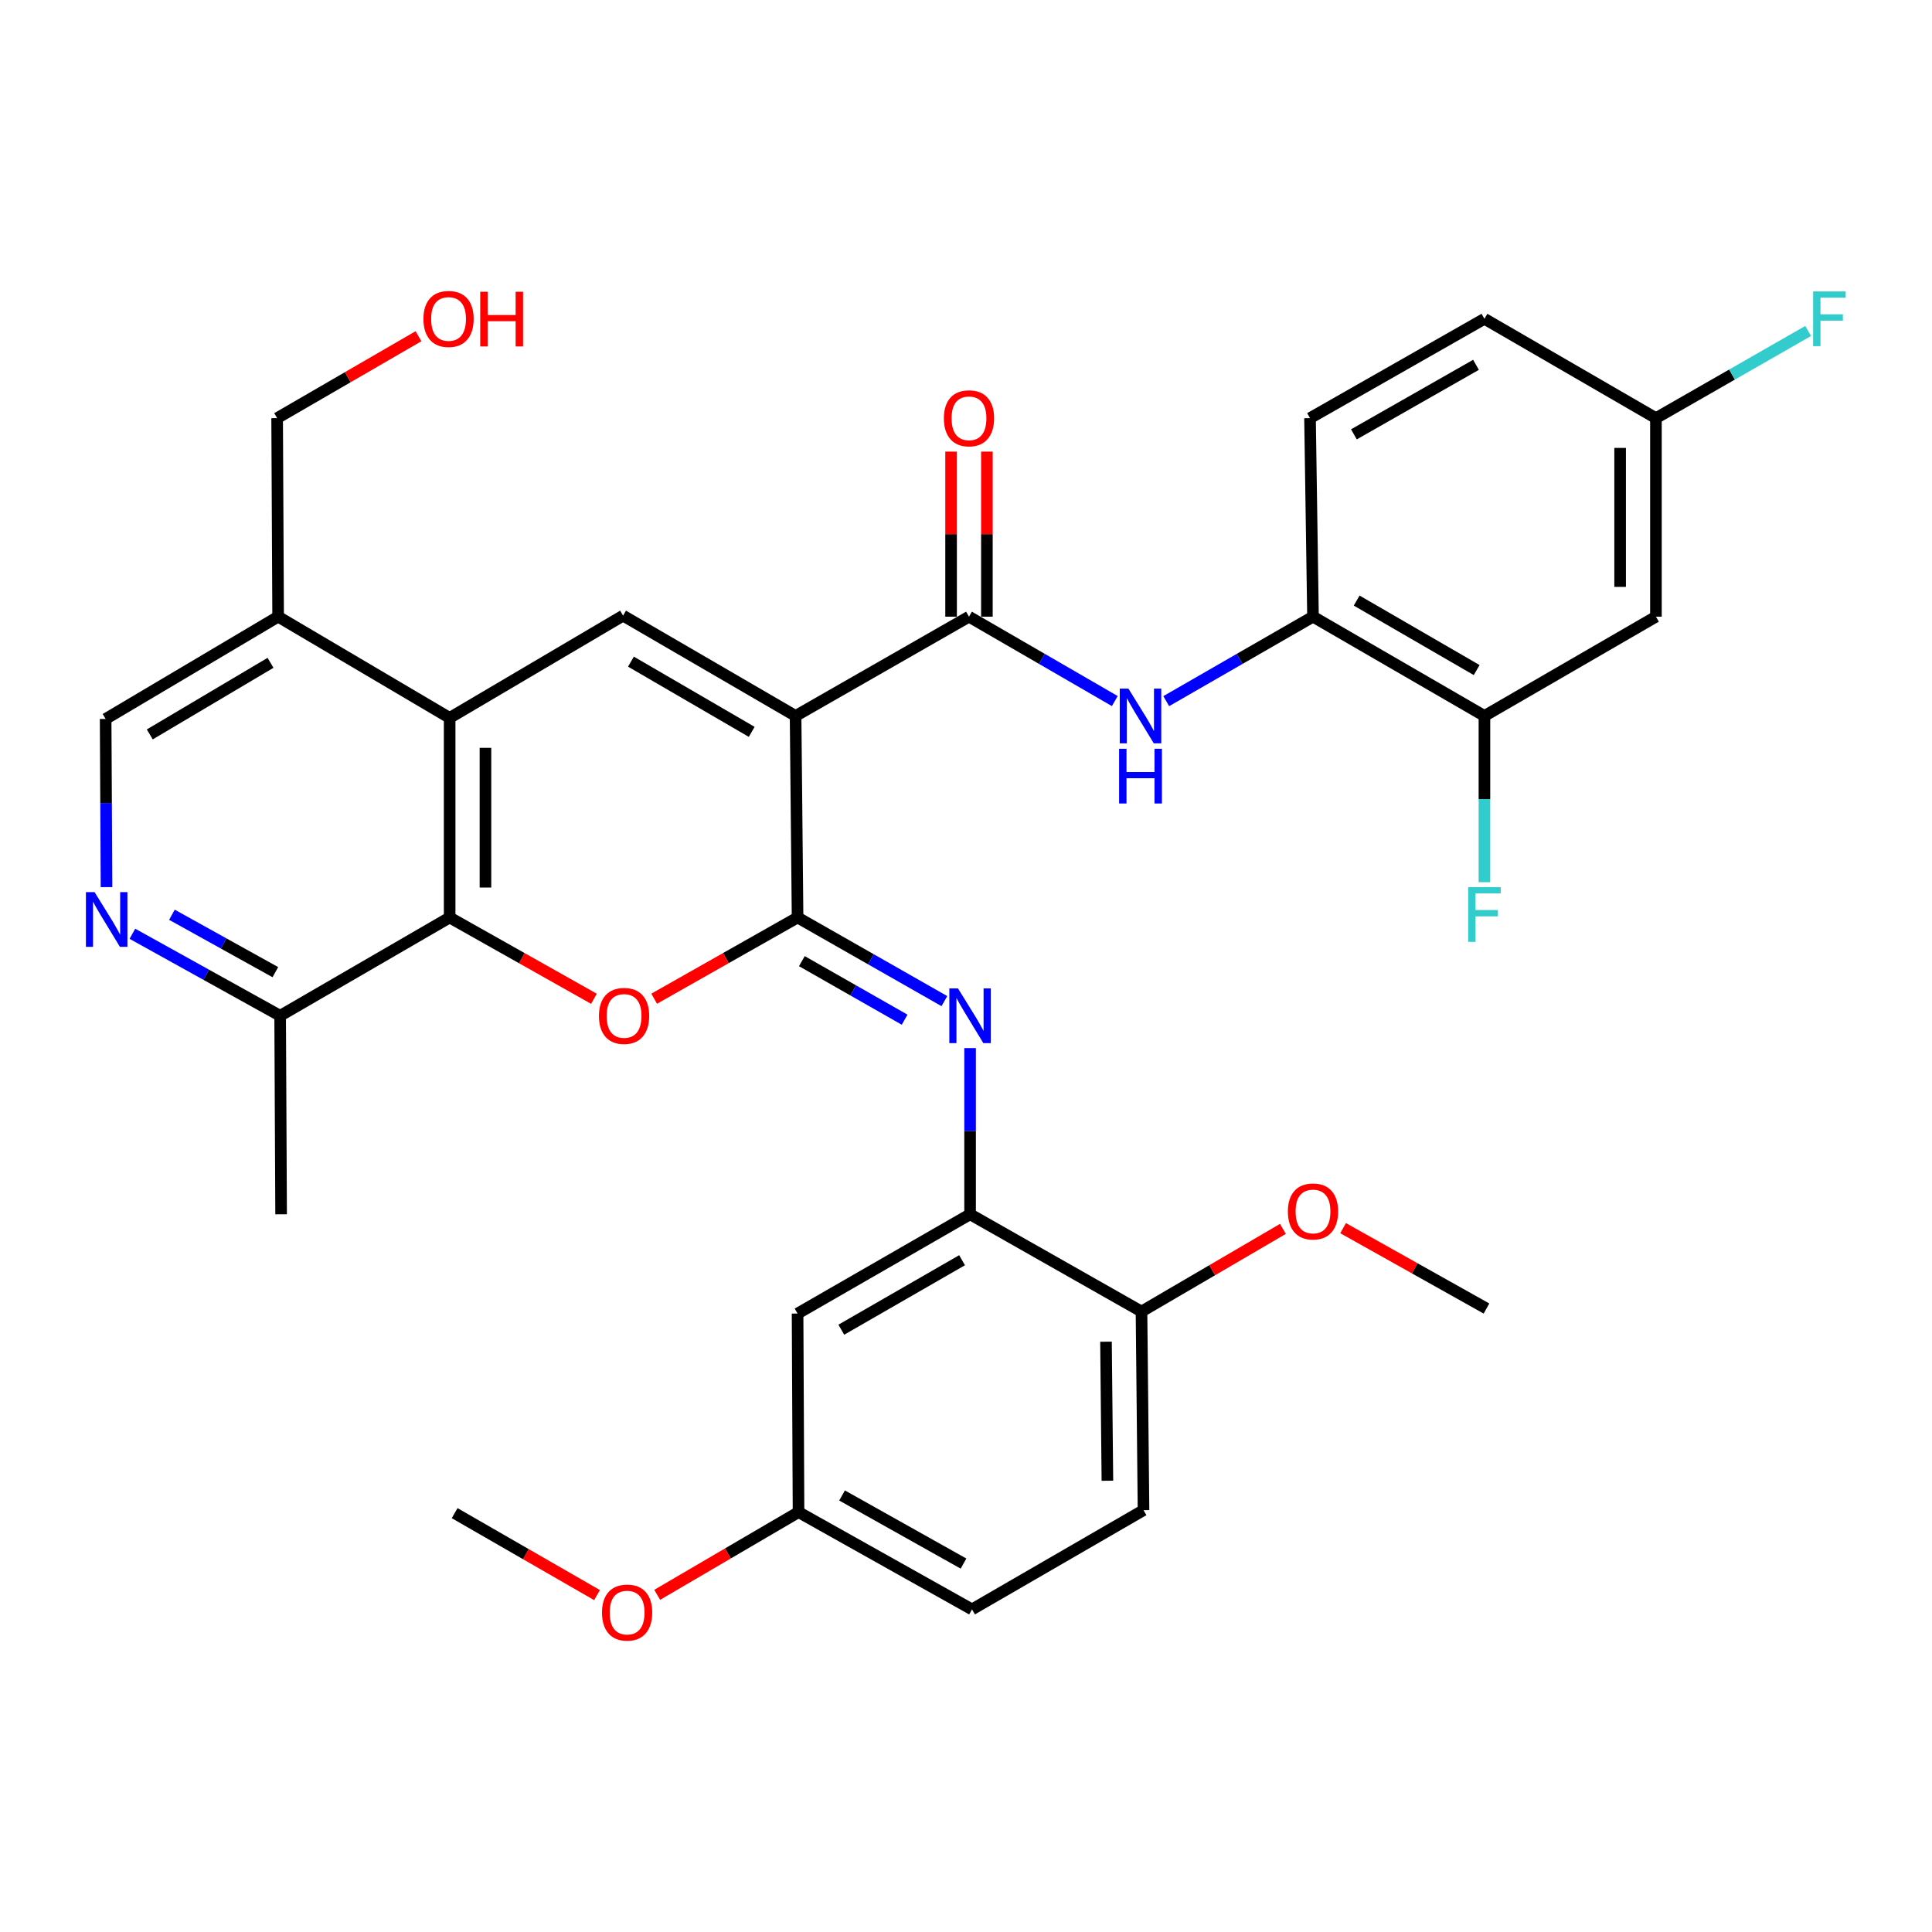 <?xml version='1.0' encoding='iso-8859-1'?>
<svg version='1.1' baseProfile='full'
              xmlns='http://www.w3.org/2000/svg'
                      xmlns:rdkit='http://www.rdkit.org/xml'
                      xmlns:xlink='http://www.w3.org/1999/xlink'
                  xml:space='preserve'
width='1000px' height='1000px' viewBox='0 0 1000 1000'>
<!-- END OF HEADER -->
<rect style='opacity:1.0;fill:#FFFFFF;stroke:none' width='1000' height='1000' x='0' y='0'> </rect>
<path class='bond-0' d='M 411.794,370.574 L 412.823,474.89' style='fill:none;fill-rule:evenodd;stroke:#000000;stroke-width:6px;stroke-linecap:butt;stroke-linejoin:miter;stroke-opacity:1' />
<path class='bond-2' d='M 411.794,370.574 L 322.502,318.653' style='fill:none;fill-rule:evenodd;stroke:#000000;stroke-width:6px;stroke-linecap:butt;stroke-linejoin:miter;stroke-opacity:1' />
<path class='bond-2' d='M 389.082,378.81 L 326.578,342.465' style='fill:none;fill-rule:evenodd;stroke:#000000;stroke-width:6px;stroke-linecap:butt;stroke-linejoin:miter;stroke-opacity:1' />
<path class='bond-3' d='M 411.794,370.574 L 501.548,319.189' style='fill:none;fill-rule:evenodd;stroke:#000000;stroke-width:6px;stroke-linecap:butt;stroke-linejoin:miter;stroke-opacity:1' />
<path class='bond-1' d='M 412.823,474.89 L 375.71,495.913' style='fill:none;fill-rule:evenodd;stroke:#000000;stroke-width:6px;stroke-linecap:butt;stroke-linejoin:miter;stroke-opacity:1' />
<path class='bond-1' d='M 375.71,495.913 L 338.597,516.935' style='fill:none;fill-rule:evenodd;stroke:#FF0000;stroke-width:6px;stroke-linecap:butt;stroke-linejoin:miter;stroke-opacity:1' />
<path class='bond-6' d='M 412.823,474.89 L 450.815,496.534' style='fill:none;fill-rule:evenodd;stroke:#000000;stroke-width:6px;stroke-linecap:butt;stroke-linejoin:miter;stroke-opacity:1' />
<path class='bond-6' d='M 450.815,496.534 L 488.806,518.178' style='fill:none;fill-rule:evenodd;stroke:#0000FF;stroke-width:6px;stroke-linecap:butt;stroke-linejoin:miter;stroke-opacity:1' />
<path class='bond-6' d='M 415.045,497.489 L 441.639,512.64' style='fill:none;fill-rule:evenodd;stroke:#000000;stroke-width:6px;stroke-linecap:butt;stroke-linejoin:miter;stroke-opacity:1' />
<path class='bond-6' d='M 441.639,512.64 L 468.233,527.79' style='fill:none;fill-rule:evenodd;stroke:#0000FF;stroke-width:6px;stroke-linecap:butt;stroke-linejoin:miter;stroke-opacity:1' />
<path class='bond-34' d='M 307.426,516.976 L 270.082,495.933' style='fill:none;fill-rule:evenodd;stroke:#FF0000;stroke-width:6px;stroke-linecap:butt;stroke-linejoin:miter;stroke-opacity:1' />
<path class='bond-34' d='M 270.082,495.933 L 232.737,474.89' style='fill:none;fill-rule:evenodd;stroke:#000000;stroke-width:6px;stroke-linecap:butt;stroke-linejoin:miter;stroke-opacity:1' />
<path class='bond-4' d='M 322.502,318.653 L 232.737,371.583' style='fill:none;fill-rule:evenodd;stroke:#000000;stroke-width:6px;stroke-linecap:butt;stroke-linejoin:miter;stroke-opacity:1' />
<path class='bond-7' d='M 501.548,319.189 L 539.285,341.031' style='fill:none;fill-rule:evenodd;stroke:#000000;stroke-width:6px;stroke-linecap:butt;stroke-linejoin:miter;stroke-opacity:1' />
<path class='bond-7' d='M 539.285,341.031 L 577.021,362.873' style='fill:none;fill-rule:evenodd;stroke:#0000FF;stroke-width:6px;stroke-linecap:butt;stroke-linejoin:miter;stroke-opacity:1' />
<path class='bond-18' d='M 510.816,319.189 L 510.816,276.473' style='fill:none;fill-rule:evenodd;stroke:#000000;stroke-width:6px;stroke-linecap:butt;stroke-linejoin:miter;stroke-opacity:1' />
<path class='bond-18' d='M 510.816,276.473 L 510.816,233.757' style='fill:none;fill-rule:evenodd;stroke:#FF0000;stroke-width:6px;stroke-linecap:butt;stroke-linejoin:miter;stroke-opacity:1' />
<path class='bond-18' d='M 492.281,319.189 L 492.281,276.473' style='fill:none;fill-rule:evenodd;stroke:#000000;stroke-width:6px;stroke-linecap:butt;stroke-linejoin:miter;stroke-opacity:1' />
<path class='bond-18' d='M 492.281,276.473 L 492.281,233.757' style='fill:none;fill-rule:evenodd;stroke:#FF0000;stroke-width:6px;stroke-linecap:butt;stroke-linejoin:miter;stroke-opacity:1' />
<path class='bond-5' d='M 232.737,371.583 L 232.737,474.89' style='fill:none;fill-rule:evenodd;stroke:#000000;stroke-width:6px;stroke-linecap:butt;stroke-linejoin:miter;stroke-opacity:1' />
<path class='bond-5' d='M 251.273,387.079 L 251.273,459.394' style='fill:none;fill-rule:evenodd;stroke:#000000;stroke-width:6px;stroke-linecap:butt;stroke-linejoin:miter;stroke-opacity:1' />
<path class='bond-11' d='M 232.737,371.583 L 143.96,319.189' style='fill:none;fill-rule:evenodd;stroke:#000000;stroke-width:6px;stroke-linecap:butt;stroke-linejoin:miter;stroke-opacity:1' />
<path class='bond-13' d='M 232.737,474.89 L 145.001,525.761' style='fill:none;fill-rule:evenodd;stroke:#000000;stroke-width:6px;stroke-linecap:butt;stroke-linejoin:miter;stroke-opacity:1' />
<path class='bond-8' d='M 502.115,542.489 L 502.115,585.5' style='fill:none;fill-rule:evenodd;stroke:#0000FF;stroke-width:6px;stroke-linecap:butt;stroke-linejoin:miter;stroke-opacity:1' />
<path class='bond-8' d='M 502.115,585.5 L 502.115,628.511' style='fill:none;fill-rule:evenodd;stroke:#000000;stroke-width:6px;stroke-linecap:butt;stroke-linejoin:miter;stroke-opacity:1' />
<path class='bond-10' d='M 603.64,362.91 L 641.623,341.05' style='fill:none;fill-rule:evenodd;stroke:#0000FF;stroke-width:6px;stroke-linecap:butt;stroke-linejoin:miter;stroke-opacity:1' />
<path class='bond-10' d='M 641.623,341.05 L 679.606,319.189' style='fill:none;fill-rule:evenodd;stroke:#000000;stroke-width:6px;stroke-linecap:butt;stroke-linejoin:miter;stroke-opacity:1' />
<path class='bond-14' d='M 502.115,628.511 L 412.823,679.897' style='fill:none;fill-rule:evenodd;stroke:#000000;stroke-width:6px;stroke-linecap:butt;stroke-linejoin:miter;stroke-opacity:1' />
<path class='bond-14' d='M 497.967,652.285 L 435.463,688.254' style='fill:none;fill-rule:evenodd;stroke:#000000;stroke-width:6px;stroke-linecap:butt;stroke-linejoin:miter;stroke-opacity:1' />
<path class='bond-17' d='M 502.115,628.511 L 590.84,678.857' style='fill:none;fill-rule:evenodd;stroke:#000000;stroke-width:6px;stroke-linecap:butt;stroke-linejoin:miter;stroke-opacity:1' />
<path class='bond-9' d='M 55.128,459.175 L 54.904,415.652' style='fill:none;fill-rule:evenodd;stroke:#0000FF;stroke-width:6px;stroke-linecap:butt;stroke-linejoin:miter;stroke-opacity:1' />
<path class='bond-9' d='M 54.904,415.652 L 54.679,372.129' style='fill:none;fill-rule:evenodd;stroke:#000000;stroke-width:6px;stroke-linecap:butt;stroke-linejoin:miter;stroke-opacity:1' />
<path class='bond-35' d='M 68.522,483.315 L 106.761,504.538' style='fill:none;fill-rule:evenodd;stroke:#0000FF;stroke-width:6px;stroke-linecap:butt;stroke-linejoin:miter;stroke-opacity:1' />
<path class='bond-35' d='M 106.761,504.538 L 145.001,525.761' style='fill:none;fill-rule:evenodd;stroke:#000000;stroke-width:6px;stroke-linecap:butt;stroke-linejoin:miter;stroke-opacity:1' />
<path class='bond-35' d='M 88.989,473.475 L 115.756,488.331' style='fill:none;fill-rule:evenodd;stroke:#0000FF;stroke-width:6px;stroke-linecap:butt;stroke-linejoin:miter;stroke-opacity:1' />
<path class='bond-35' d='M 115.756,488.331 L 142.524,503.187' style='fill:none;fill-rule:evenodd;stroke:#000000;stroke-width:6px;stroke-linecap:butt;stroke-linejoin:miter;stroke-opacity:1' />
<path class='bond-12' d='M 679.606,319.189 L 768.342,370.574' style='fill:none;fill-rule:evenodd;stroke:#000000;stroke-width:6px;stroke-linecap:butt;stroke-linejoin:miter;stroke-opacity:1' />
<path class='bond-12' d='M 702.205,310.856 L 764.32,346.826' style='fill:none;fill-rule:evenodd;stroke:#000000;stroke-width:6px;stroke-linecap:butt;stroke-linejoin:miter;stroke-opacity:1' />
<path class='bond-19' d='M 679.606,319.189 L 678.062,216.428' style='fill:none;fill-rule:evenodd;stroke:#000000;stroke-width:6px;stroke-linecap:butt;stroke-linejoin:miter;stroke-opacity:1' />
<path class='bond-16' d='M 143.96,319.189 L 54.679,372.129' style='fill:none;fill-rule:evenodd;stroke:#000000;stroke-width:6px;stroke-linecap:butt;stroke-linejoin:miter;stroke-opacity:1' />
<path class='bond-16' d='M 140.022,343.073 L 77.525,380.132' style='fill:none;fill-rule:evenodd;stroke:#000000;stroke-width:6px;stroke-linecap:butt;stroke-linejoin:miter;stroke-opacity:1' />
<path class='bond-28' d='M 143.96,319.189 L 143.446,216.428' style='fill:none;fill-rule:evenodd;stroke:#000000;stroke-width:6px;stroke-linecap:butt;stroke-linejoin:miter;stroke-opacity:1' />
<path class='bond-15' d='M 768.342,370.574 L 857.108,319.189' style='fill:none;fill-rule:evenodd;stroke:#000000;stroke-width:6px;stroke-linecap:butt;stroke-linejoin:miter;stroke-opacity:1' />
<path class='bond-23' d='M 768.342,370.574 L 768.342,413.595' style='fill:none;fill-rule:evenodd;stroke:#000000;stroke-width:6px;stroke-linecap:butt;stroke-linejoin:miter;stroke-opacity:1' />
<path class='bond-23' d='M 768.342,413.595 L 768.342,456.616' style='fill:none;fill-rule:evenodd;stroke:#33CCCC;stroke-width:6px;stroke-linecap:butt;stroke-linejoin:miter;stroke-opacity:1' />
<path class='bond-31' d='M 145.001,525.761 L 145.505,628.511' style='fill:none;fill-rule:evenodd;stroke:#000000;stroke-width:6px;stroke-linecap:butt;stroke-linejoin:miter;stroke-opacity:1' />
<path class='bond-22' d='M 412.823,679.897 L 413.318,782.668' style='fill:none;fill-rule:evenodd;stroke:#000000;stroke-width:6px;stroke-linecap:butt;stroke-linejoin:miter;stroke-opacity:1' />
<path class='bond-36' d='M 857.108,319.189 L 857.108,216.428' style='fill:none;fill-rule:evenodd;stroke:#000000;stroke-width:6px;stroke-linecap:butt;stroke-linejoin:miter;stroke-opacity:1' />
<path class='bond-36' d='M 838.572,303.774 L 838.572,231.842' style='fill:none;fill-rule:evenodd;stroke:#000000;stroke-width:6px;stroke-linecap:butt;stroke-linejoin:miter;stroke-opacity:1' />
<path class='bond-20' d='M 590.84,678.857 L 591.88,781.659' style='fill:none;fill-rule:evenodd;stroke:#000000;stroke-width:6px;stroke-linecap:butt;stroke-linejoin:miter;stroke-opacity:1' />
<path class='bond-20' d='M 572.461,694.464 L 573.189,766.426' style='fill:none;fill-rule:evenodd;stroke:#000000;stroke-width:6px;stroke-linecap:butt;stroke-linejoin:miter;stroke-opacity:1' />
<path class='bond-27' d='M 590.84,678.857 L 627.438,657.463' style='fill:none;fill-rule:evenodd;stroke:#000000;stroke-width:6px;stroke-linecap:butt;stroke-linejoin:miter;stroke-opacity:1' />
<path class='bond-27' d='M 627.438,657.463 L 664.036,636.069' style='fill:none;fill-rule:evenodd;stroke:#FF0000;stroke-width:6px;stroke-linecap:butt;stroke-linejoin:miter;stroke-opacity:1' />
<path class='bond-24' d='M 678.062,216.428 L 768.342,165.011' style='fill:none;fill-rule:evenodd;stroke:#000000;stroke-width:6px;stroke-linecap:butt;stroke-linejoin:miter;stroke-opacity:1' />
<path class='bond-24' d='M 700.777,224.822 L 763.973,188.831' style='fill:none;fill-rule:evenodd;stroke:#000000;stroke-width:6px;stroke-linecap:butt;stroke-linejoin:miter;stroke-opacity:1' />
<path class='bond-25' d='M 591.88,781.659 L 503.114,833.024' style='fill:none;fill-rule:evenodd;stroke:#000000;stroke-width:6px;stroke-linecap:butt;stroke-linejoin:miter;stroke-opacity:1' />
<path class='bond-21' d='M 857.108,216.428 L 768.342,165.011' style='fill:none;fill-rule:evenodd;stroke:#000000;stroke-width:6px;stroke-linecap:butt;stroke-linejoin:miter;stroke-opacity:1' />
<path class='bond-26' d='M 857.108,216.428 L 896.497,193.871' style='fill:none;fill-rule:evenodd;stroke:#000000;stroke-width:6px;stroke-linecap:butt;stroke-linejoin:miter;stroke-opacity:1' />
<path class='bond-26' d='M 896.497,193.871 L 935.887,171.314' style='fill:none;fill-rule:evenodd;stroke:#33CCCC;stroke-width:6px;stroke-linecap:butt;stroke-linejoin:miter;stroke-opacity:1' />
<path class='bond-29' d='M 413.318,782.668 L 376.74,804.073' style='fill:none;fill-rule:evenodd;stroke:#000000;stroke-width:6px;stroke-linecap:butt;stroke-linejoin:miter;stroke-opacity:1' />
<path class='bond-29' d='M 376.74,804.073 L 340.163,825.478' style='fill:none;fill-rule:evenodd;stroke:#FF0000;stroke-width:6px;stroke-linecap:butt;stroke-linejoin:miter;stroke-opacity:1' />
<path class='bond-37' d='M 413.318,782.668 L 503.114,833.024' style='fill:none;fill-rule:evenodd;stroke:#000000;stroke-width:6px;stroke-linecap:butt;stroke-linejoin:miter;stroke-opacity:1' />
<path class='bond-37' d='M 435.853,774.054 L 498.711,809.303' style='fill:none;fill-rule:evenodd;stroke:#000000;stroke-width:6px;stroke-linecap:butt;stroke-linejoin:miter;stroke-opacity:1' />
<path class='bond-32' d='M 695.18,635.694 L 732.291,656.493' style='fill:none;fill-rule:evenodd;stroke:#FF0000;stroke-width:6px;stroke-linecap:butt;stroke-linejoin:miter;stroke-opacity:1' />
<path class='bond-32' d='M 732.291,656.493 L 769.402,677.291' style='fill:none;fill-rule:evenodd;stroke:#000000;stroke-width:6px;stroke-linecap:butt;stroke-linejoin:miter;stroke-opacity:1' />
<path class='bond-30' d='M 143.446,216.428 L 180.026,195.229' style='fill:none;fill-rule:evenodd;stroke:#000000;stroke-width:6px;stroke-linecap:butt;stroke-linejoin:miter;stroke-opacity:1' />
<path class='bond-30' d='M 180.026,195.229 L 216.607,174.03' style='fill:none;fill-rule:evenodd;stroke:#FF0000;stroke-width:6px;stroke-linecap:butt;stroke-linejoin:miter;stroke-opacity:1' />
<path class='bond-33' d='M 309.018,825.624 L 272.17,804.414' style='fill:none;fill-rule:evenodd;stroke:#FF0000;stroke-width:6px;stroke-linecap:butt;stroke-linejoin:miter;stroke-opacity:1' />
<path class='bond-33' d='M 272.17,804.414 L 235.322,783.203' style='fill:none;fill-rule:evenodd;stroke:#000000;stroke-width:6px;stroke-linecap:butt;stroke-linejoin:miter;stroke-opacity:1' />
<path  class='atom-2' d='M 310.017 525.841
Q 310.017 519.041, 313.377 515.241
Q 316.737 511.441, 323.017 511.441
Q 329.297 511.441, 332.657 515.241
Q 336.017 519.041, 336.017 525.841
Q 336.017 532.721, 332.617 536.641
Q 329.217 540.521, 323.017 540.521
Q 316.777 540.521, 313.377 536.641
Q 310.017 532.761, 310.017 525.841
M 323.017 537.321
Q 327.337 537.321, 329.657 534.441
Q 332.017 531.521, 332.017 525.841
Q 332.017 520.281, 329.657 517.481
Q 327.337 514.641, 323.017 514.641
Q 318.697 514.641, 316.337 517.441
Q 314.017 520.241, 314.017 525.841
Q 314.017 531.561, 316.337 534.441
Q 318.697 537.321, 323.017 537.321
' fill='#FF0000'/>
<path  class='atom-7' d='M 495.855 511.601
L 505.135 526.601
Q 506.055 528.081, 507.535 530.761
Q 509.015 533.441, 509.095 533.601
L 509.095 511.601
L 512.855 511.601
L 512.855 539.921
L 508.975 539.921
L 499.015 523.521
Q 497.855 521.601, 496.615 519.401
Q 495.415 517.201, 495.055 516.521
L 495.055 539.921
L 491.375 539.921
L 491.375 511.601
L 495.855 511.601
' fill='#0000FF'/>
<path  class='atom-8' d='M 584.065 356.414
L 593.345 371.414
Q 594.265 372.894, 595.745 375.574
Q 597.225 378.254, 597.305 378.414
L 597.305 356.414
L 601.065 356.414
L 601.065 384.734
L 597.185 384.734
L 587.225 368.334
Q 586.065 366.414, 584.825 364.214
Q 583.625 362.014, 583.265 361.334
L 583.265 384.734
L 579.585 384.734
L 579.585 356.414
L 584.065 356.414
' fill='#0000FF'/>
<path  class='atom-8' d='M 579.245 387.566
L 583.085 387.566
L 583.085 399.606
L 597.565 399.606
L 597.565 387.566
L 601.405 387.566
L 601.405 415.886
L 597.565 415.886
L 597.565 402.806
L 583.085 402.806
L 583.085 415.886
L 579.245 415.886
L 579.245 387.566
' fill='#0000FF'/>
<path  class='atom-10' d='M 48.955 461.77
L 58.235 476.77
Q 59.155 478.25, 60.635 480.93
Q 62.115 483.61, 62.195 483.77
L 62.195 461.77
L 65.955 461.77
L 65.955 490.09
L 62.075 490.09
L 52.115 473.69
Q 50.955 471.77, 49.715 469.57
Q 48.515 467.37, 48.155 466.69
L 48.155 490.09
L 44.475 490.09
L 44.475 461.77
L 48.955 461.77
' fill='#0000FF'/>
<path  class='atom-19' d='M 488.548 216.508
Q 488.548 209.708, 491.908 205.908
Q 495.268 202.108, 501.548 202.108
Q 507.828 202.108, 511.188 205.908
Q 514.548 209.708, 514.548 216.508
Q 514.548 223.388, 511.148 227.308
Q 507.748 231.188, 501.548 231.188
Q 495.308 231.188, 491.908 227.308
Q 488.548 223.428, 488.548 216.508
M 501.548 227.988
Q 505.868 227.988, 508.188 225.108
Q 510.548 222.188, 510.548 216.508
Q 510.548 210.948, 508.188 208.148
Q 505.868 205.308, 501.548 205.308
Q 497.228 205.308, 494.868 208.108
Q 492.548 210.908, 492.548 216.508
Q 492.548 222.228, 494.868 225.108
Q 497.228 227.988, 501.548 227.988
' fill='#FF0000'/>
<path  class='atom-24' d='M 759.922 459.185
L 776.762 459.185
L 776.762 462.425
L 763.722 462.425
L 763.722 471.025
L 775.322 471.025
L 775.322 474.305
L 763.722 474.305
L 763.722 487.505
L 759.922 487.505
L 759.922 459.185
' fill='#33CCCC'/>
<path  class='atom-27' d='M 938.474 150.851
L 955.314 150.851
L 955.314 154.091
L 942.274 154.091
L 942.274 162.691
L 953.874 162.691
L 953.874 165.971
L 942.274 165.971
L 942.274 179.171
L 938.474 179.171
L 938.474 150.851
' fill='#33CCCC'/>
<path  class='atom-28' d='M 666.606 627.047
Q 666.606 620.247, 669.966 616.447
Q 673.326 612.647, 679.606 612.647
Q 685.886 612.647, 689.246 616.447
Q 692.606 620.247, 692.606 627.047
Q 692.606 633.927, 689.206 637.847
Q 685.806 641.727, 679.606 641.727
Q 673.366 641.727, 669.966 637.847
Q 666.606 633.967, 666.606 627.047
M 679.606 638.527
Q 683.926 638.527, 686.246 635.647
Q 688.606 632.727, 688.606 627.047
Q 688.606 621.487, 686.246 618.687
Q 683.926 615.847, 679.606 615.847
Q 675.286 615.847, 672.926 618.647
Q 670.606 621.447, 670.606 627.047
Q 670.606 632.767, 672.926 635.647
Q 675.286 638.527, 679.606 638.527
' fill='#FF0000'/>
<path  class='atom-30' d='M 311.593 834.669
Q 311.593 827.869, 314.953 824.069
Q 318.313 820.269, 324.593 820.269
Q 330.873 820.269, 334.233 824.069
Q 337.593 827.869, 337.593 834.669
Q 337.593 841.549, 334.193 845.469
Q 330.793 849.349, 324.593 849.349
Q 318.353 849.349, 314.953 845.469
Q 311.593 841.589, 311.593 834.669
M 324.593 846.149
Q 328.913 846.149, 331.233 843.269
Q 333.593 840.349, 333.593 834.669
Q 333.593 829.109, 331.233 826.309
Q 328.913 823.469, 324.593 823.469
Q 320.273 823.469, 317.913 826.269
Q 315.593 829.069, 315.593 834.669
Q 315.593 840.389, 317.913 843.269
Q 320.273 846.149, 324.593 846.149
' fill='#FF0000'/>
<path  class='atom-31' d='M 219.171 165.091
Q 219.171 158.291, 222.531 154.491
Q 225.891 150.691, 232.171 150.691
Q 238.451 150.691, 241.811 154.491
Q 245.171 158.291, 245.171 165.091
Q 245.171 171.971, 241.771 175.891
Q 238.371 179.771, 232.171 179.771
Q 225.931 179.771, 222.531 175.891
Q 219.171 172.011, 219.171 165.091
M 232.171 176.571
Q 236.491 176.571, 238.811 173.691
Q 241.171 170.771, 241.171 165.091
Q 241.171 159.531, 238.811 156.731
Q 236.491 153.891, 232.171 153.891
Q 227.851 153.891, 225.491 156.691
Q 223.171 159.491, 223.171 165.091
Q 223.171 170.811, 225.491 173.691
Q 227.851 176.571, 232.171 176.571
' fill='#FF0000'/>
<path  class='atom-31' d='M 248.571 151.011
L 252.411 151.011
L 252.411 163.051
L 266.891 163.051
L 266.891 151.011
L 270.731 151.011
L 270.731 179.331
L 266.891 179.331
L 266.891 166.251
L 252.411 166.251
L 252.411 179.331
L 248.571 179.331
L 248.571 151.011
' fill='#FF0000'/>
</svg>
